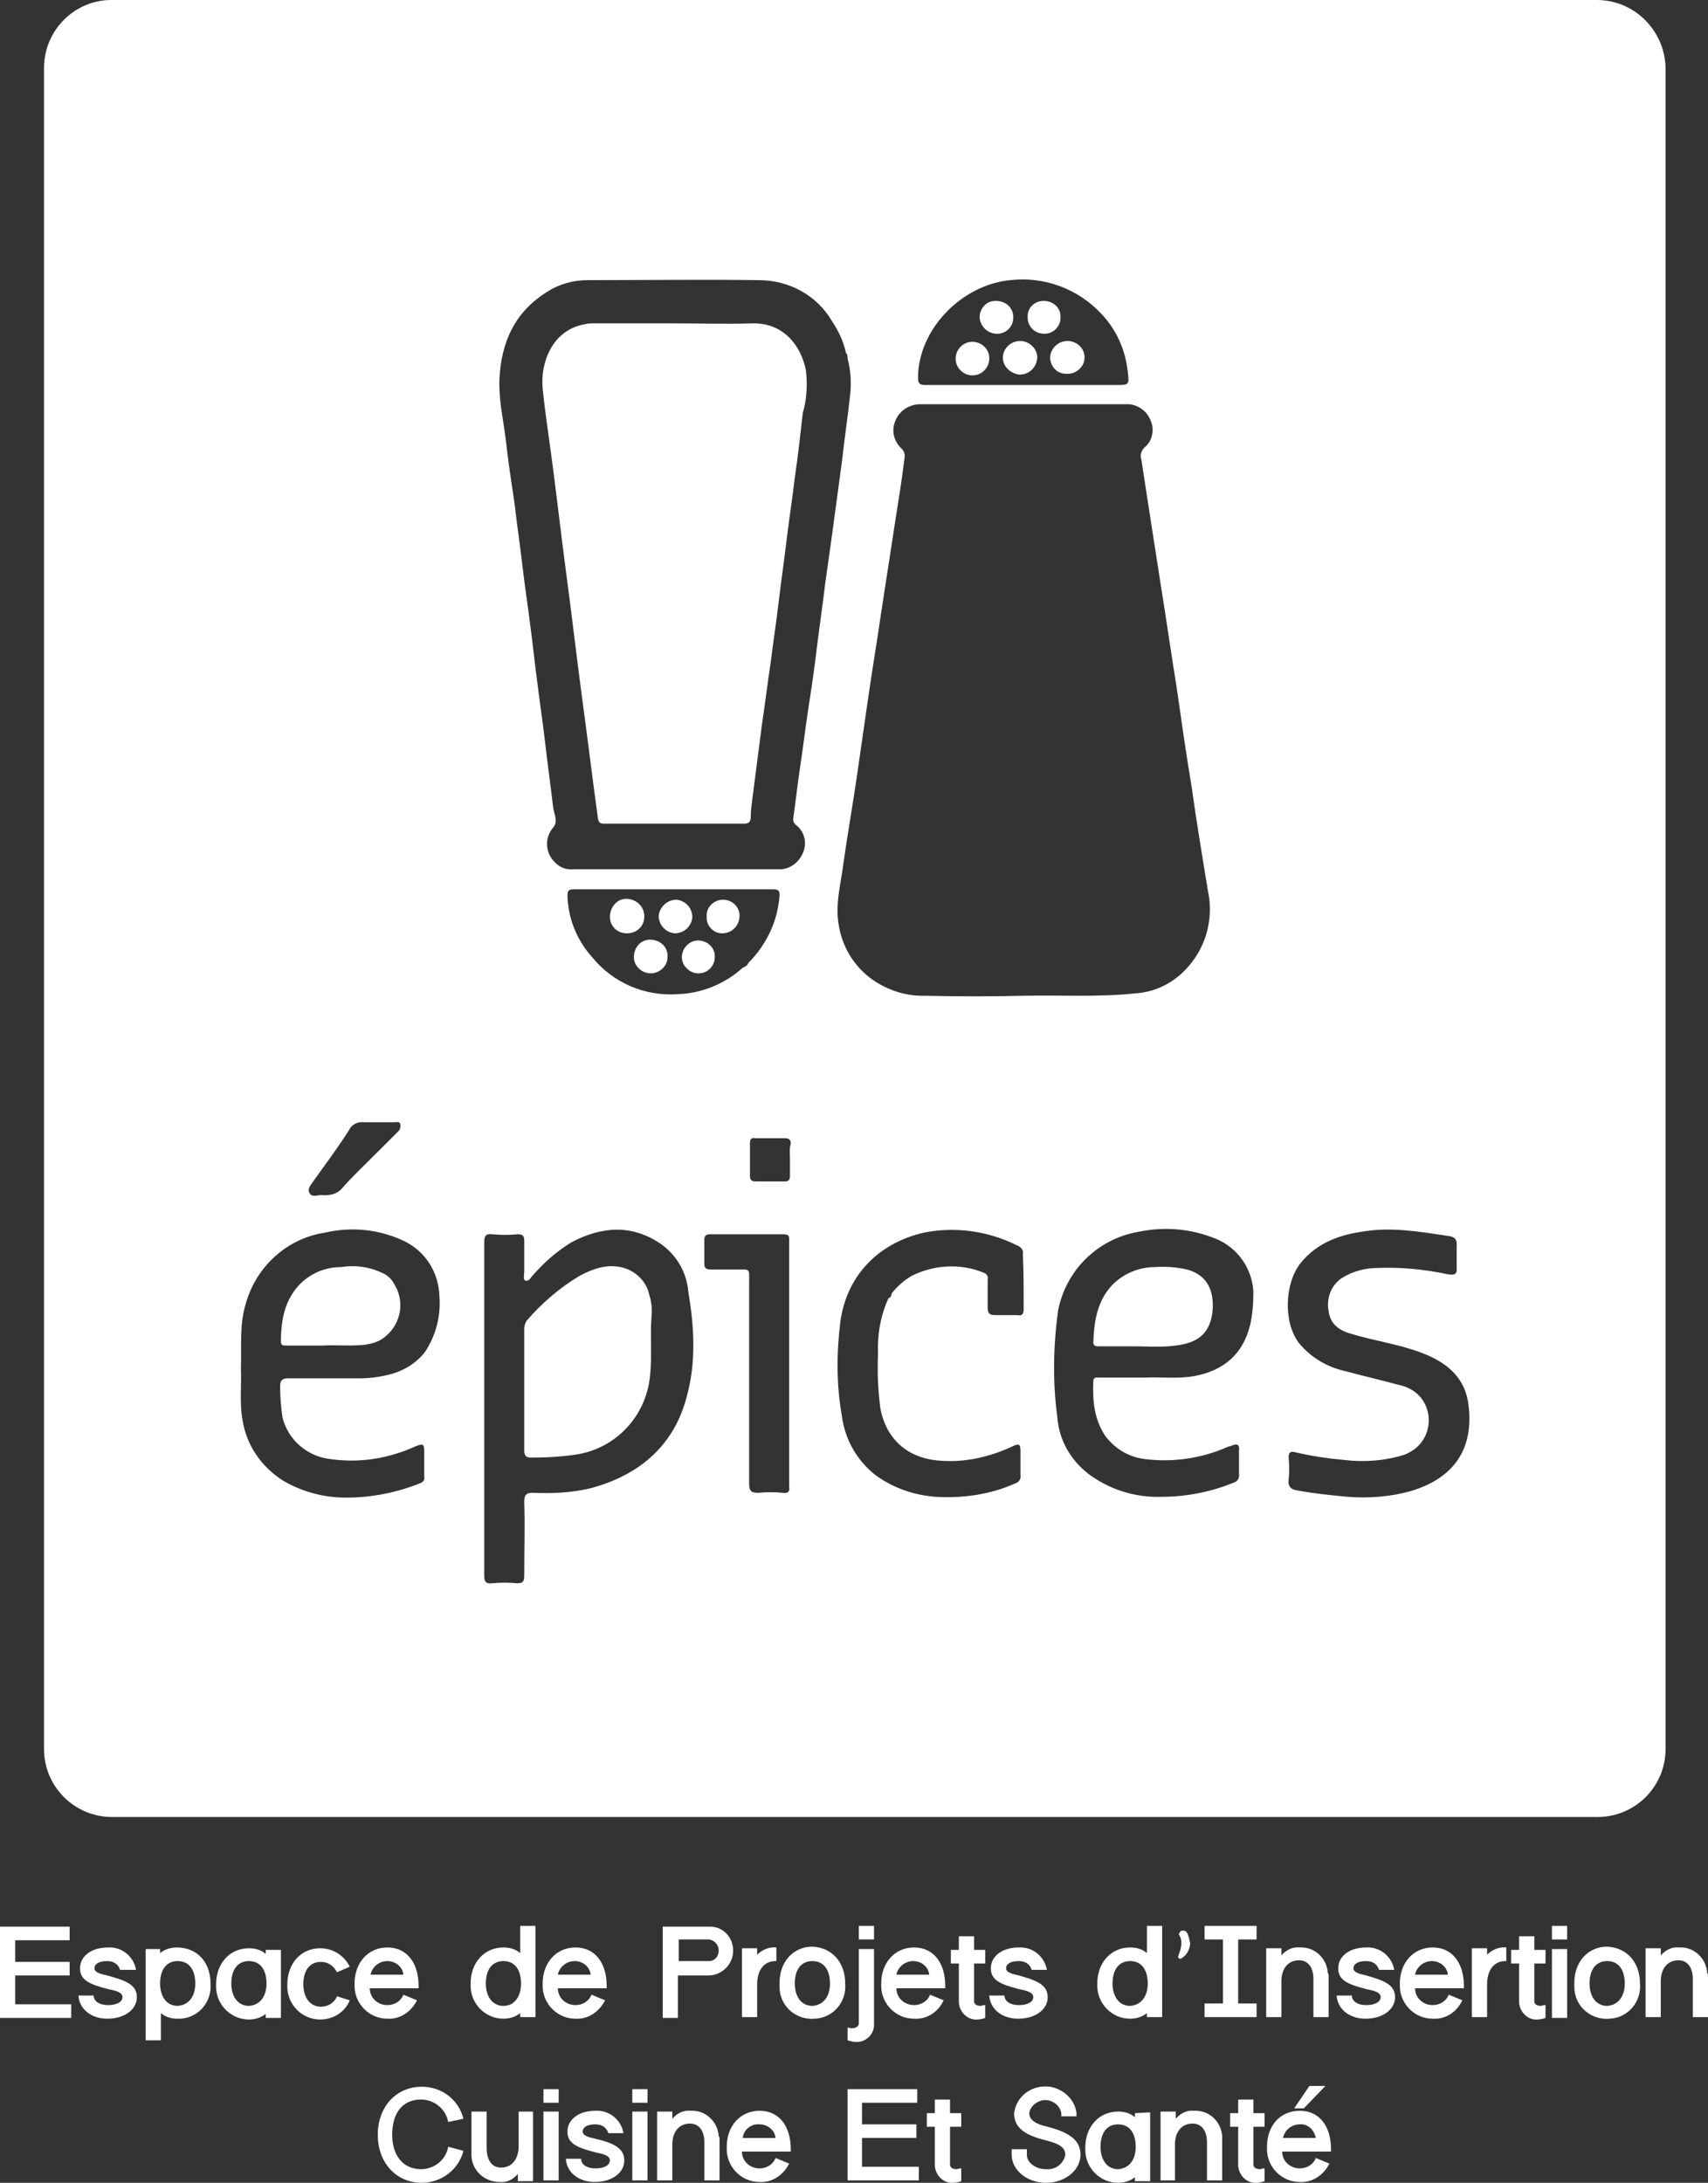 <?xml version="1.0" encoding="utf-8"?>
<!-- Generator: Adobe Illustrator 25.4.0, SVG Export Plug-In . SVG Version: 6.00 Build 0)  -->
<svg version="1.1" id="Groupe_1046" xmlns="http://www.w3.org/2000/svg" xmlns:xlink="http://www.w3.org/1999/xlink" x="0px"
	 y="0px" viewBox="0 0 213.4 272.7" style="enable-background:new 0 0 213.4 272.7;" xml:space="preserve">
<rect x="0" y="0" width="213.4" height="272.7" fill="#333333" stroke="none"/>
<style type="text/css">
	.st0{fill:#FFFFFF;}
</style>
<g>
	<path class="st0" d="M81.4,117.4c-1.2-0.1-2.1,0.8-2.2,2c0,0.1,0,0.1,0,0.2c0,1.1,1,2,2.1,2l0,0c1.1,0,2.1-0.9,2.1-2
		C83.5,118.4,82.6,117.5,81.4,117.4z"/>
	<path class="st0" d="M81.1,161.7c-0.3-1.4-1.3-2.5-2.6-3.1c-2.2-0.9-4.2-0.2-6.1,0.8c-2.5,1.5-4.7,3.4-6.6,5.6
		c-0.2,0.3-0.3,0.7-0.3,1c0,2.5,0,5,0,7.5c0,2.6,0,5.1,0,7.7c0,0.6,0.2,0.9,0.8,0.9c1.9,0,3.9-0.1,5.8-0.4c4.9-0.8,8.6-4.8,9.1-9.7
		l0,0c0.3-2.5,0-5,0.2-7.5C81.5,163.6,81.4,162.6,81.1,161.7z"/>
	<path class="st0" d="M80.5,114.5c0-1.2-0.9-2.1-2.1-2.2s-2.1,0.9-2.2,2.1c0,0,0,0.1,0,0.1c0,1.2,0.9,2.1,2.1,2.1
		C79.6,116.6,80.5,115.7,80.5,114.5z"/>
	<path class="st0" d="M131.2,44.6C131.2,44.6,131.2,44.6,131.2,44.6c0,1.1,0.8,2.1,2,2.1c0.1,0,0.1,0,0.2,0c1.1,0,2.1-0.9,2.1-2l0,0
		c0,0,0-0.1,0-0.1c0-1.1-1-2-2.1-2C132.2,42.6,131.3,43.5,131.2,44.6z"/>
	<path class="st0" d="M87.4,117.5c-1.1-0.1-2.1,0.8-2.2,1.9s0.8,2.1,1.9,2.2c0.1,0,0.1,0,0.2,0c1.1,0,2-0.9,2-2
		C89.4,118.5,88.5,117.6,87.4,117.5z"/>
	<path class="st0" d="M86.5,114.6c0-1.2-0.9-2.1-2-2.2c-1.1,0-2.1,0.9-2.2,2c0,1.2,0.9,2.1,2,2.2l0,0
		C85.5,116.6,86.4,115.7,86.5,114.6z"/>
	<path class="st0" d="M125.3,44.7c0,1.1,1,2,2.1,2.1c1.2,0,2.1-0.9,2.2-2.1c0-1.1-0.9-2-2-2.1c0,0-0.1,0-0.1,0
		C126.2,42.6,125.3,43.6,125.3,44.7z"/>
	<path class="st0" d="M48.1,159.2c-1.7-0.9-3.6-1.2-5.5-0.9c-1.9,0-3.6,0.7-5,2c-2,2-2.5,4.5-2.5,7.3c0,0.5,0.3,0.5,0.6,0.5
		c1.5,0,3,0,4.7,0c1.5-0.1,3.4,0.1,5.2-0.1c0.7-0.1,1.5-0.3,2.1-0.7c2.3-1.5,3-4.5,1.6-6.8C49,159.9,48.6,159.5,48.1,159.2z"/>
	<path class="st0" d="M130.5,41.7c1.1,0,2-0.9,2-2c0-0.1,0-0.2,0-0.2c0-1.1-1-1.9-2-1.9l0,0c-0.1,0-0.2,0-0.3,0
		c-1.1,0.1-1.9,1-1.8,2.1C128.4,40.8,129.3,41.7,130.5,41.7z"/>
	<path class="st0" d="M121.5,46.9c1.2,0,2.1-1,2.1-2.1c0,0,0,0,0-0.1c0-1.1-1-2-2.1-2c0,0,0,0,0,0c-1.2,0-2.1,1-2.1,2.1
		C119.4,46,120.4,46.9,121.5,46.9z"/>
	<path class="st0" d="M124.6,41.7c1.1,0,2-0.9,2-2c0,0,0-0.1,0-0.1c0-1.1-0.9-2-2.1-2v0c-0.1,0-0.1,0-0.2,0c-1.1,0-1.9,1-1.9,2
		c0,0,0,0.1,0,0.1C122.5,40.8,123.4,41.7,124.6,41.7z"/>
	<path class="st0" d="M90.3,112.4c0,0-0.1,0-0.1,0c-1.1,0.1-2,1-1.9,2.1c-0.1,1.1,0.8,2.1,1.9,2.1v0c0.1,0,0.1,0,0.2,0
		c1.2-0.1,2-1.1,2-2.2C92.4,113.3,91.5,112.4,90.3,112.4z"/>
	<path class="st0" d="M148.3,158.6c-1.3-0.3-2.7-0.4-4-0.3c-2,0-3.9,0.8-5.3,2.2c-1.9,2-2.3,4.5-2.4,7.2c0,0.5,0.4,0.5,0.7,0.5
		c1.5,0,3,0,4.4,0c1.4,0,2.8,0.1,4.2,0c2.6-0.2,5.2-0.7,5.6-4.4l0,0C151.7,161.3,150.9,159.3,148.3,158.6z"/>
	<path class="st0" d="M100.7,46.3c-0.6-3.1-2.8-6-6.7-5.9c-3.2,0.1-6.4,0-9.6,0c-3.4,0-6.8,0-10.3,0c-0.3,0-0.7,0-1,0.1
		c-4.1,0.7-5.6,4.8-5.3,8c0.3,3.1,0.8,6.2,1.2,9.3c0.6,4.5,1.1,9,1.7,13.5c0.7,5.2,1.3,10.4,2,15.7c0.7,5.1,1.3,10.1,2,15.2
		c0.1,0.6,0.3,0.7,0.8,0.7c5.8,0,11.6,0,17.5,0c0.5,0,0.8-0.2,0.8-0.8c0-0.8,0.1-1.5,0.2-2.3c0.4-3.1,0.8-6.2,1.2-9.3
		c0.4-2.6,0.7-5.2,1.1-7.8c0.3-2.5,0.7-5,1-7.6c0.3-2.6,0.7-5.2,1-7.8c0.3-2.5,0.7-5,1-7.6c0.4-2.7,0.7-5.4,1-8.1l0,0
		C100.8,49.9,100.9,48.1,100.7,46.3z"/>
	<path class="st0" d="M199.5,0H13.9C9.3,0,5.5,3.8,5.5,8.5v210c0,4.7,3.8,8.5,8.5,8.5h185.6c4.7,0,8.5-3.8,8.5-8.5V8.5
		C208,3.8,204.2,0,199.5,0z M126.2,35c4.3-0.5,8.5,1.1,11.4,4.2c1.9,2,3,4.5,3.3,7.2c0.2,1.7,0.2,1.7-1.5,1.7c-3.8,0-7.7,0-11.5,0
		c-4.1,0-8.2,0-12.3,0l0,0c-0.7,0-0.9-0.2-0.9-0.9C114.7,41.2,120.1,35.6,126.2,35z M39.2,147.5c1.5-2.1,3-4.1,4.4-6.3
		c0.3-0.7,1.1-1.1,1.9-1c0.6,0,1.2,0,1.8,0c0.7,0,1.4,0,2,0c0.3,0,0.6-0.1,0.7,0.2c0.1,0.3,0,0.7-0.2,0.9c-0.9,0.9-1.7,1.7-2.6,2.6
		c-1.5,1.5-3.1,3-4.5,4.6c-0.6,0.7-1.6,0.9-2.5,0.8c-0.5,0-1.2,0.3-1.5-0.2C38.3,148.5,38.9,148,39.2,147.5z M53.1,168.9
		c-1,1.3-2.4,2.2-4,2.7c-1.4,0.4-2.8,0.6-4.3,0.6c-2.9,0-5.9,0-8.8,0c-0.8,0-1,0.3-1,1c0,1.3,0.1,2.6,0.3,3.9
		c0.7,2.8,3.1,4.9,6.1,5.2c3.6,0.5,7.2-0.1,10.5-1.6c1-0.4,1.1-0.3,1.1,0.7c0,1,0,2,0,3.1c0.1,0.4-0.2,0.7-0.5,0.8
		c-3,1.2-6.1,1.8-9.3,1.8c-2.7,0-5.4-0.7-7.8-2.1c-2.7-1.7-4.6-4.4-5.1-7.6c-0.4-2.2-0.1-4.4-0.2-6.5c0.1-2.8-0.2-5.4,0.6-8
		c1.3-4.7,5.2-8.2,9.9-8.9c3.4-0.8,6.9-0.4,10,1.1l0,0c2.6,1.3,4.2,3.9,4.3,6.8C55.1,164.3,54.5,166.8,53.1,168.9z M85.9,174.1
		c-1.5,6.3-5.8,10.1-12,11.8c-2.4,0.6-4.9,0.7-7.3,0.6c-0.8,0-1.1,0.2-1.1,1.1c0.1,3.1,0,6.2,0,9.3c0,0.7-0.2,0.9-0.9,0.9
		c-1-0.1-2.1-0.1-3.1,0c-0.9,0.1-1-0.3-1-1c0-6.9,0-13.9,0-20.8c0-6.9,0-13.9,0-20.8c0-0.8,0.2-1.1,1-1c1.1,0.1,2.2,0.1,3.2,0
		c0.6,0,0.8,0.2,0.8,0.8c0,1.3,0,2.6,0,3.9c0,0.4-0.2,1,0.2,1.1c0.4,0.1,0.6-0.4,0.9-0.7c1.4-1.6,3-3,4.8-4.1
		c3.8-2,7.6-2.3,11.3,0.3l0,0c1.9,1.4,3.1,3.5,3.3,5.9C86.7,165.5,87,169.9,85.9,174.1z M97.4,111.8c-0.2,3.2-1.6,6.2-3.9,8.5
		c-0.1,0.3-0.4,0.5-0.7,0.6c-2.2,2-5.1,3.2-8.1,3.3c-4.1,0.3-8.1-1.4-10.7-4.6c-1.9-2.1-3-4.8-3.1-7.6c0-0.7,0.1-0.9,0.8-0.9
		c8.3,0,16.5,0,24.8,0l0,0C97,111.1,97.4,111.1,97.4,111.8z M98.7,144.9c0,0.7,0,1.4,0,2c0,0.5-0.2,0.7-0.6,0.7c-1.2,0-2.5,0-3.7,0
		c-0.5,0-0.7-0.2-0.7-0.7c0-1.4,0-2.7,0-4.1c0-0.5,0.2-0.7,0.7-0.6c1.2,0,2.5,0,3.7,0l0,0c0.5,0,0.7,0.2,0.7,0.7
		C98.6,143.5,98.7,144.2,98.7,144.9z M97.8,186.5c-1-0.1-2-0.1-3.1,0c-0.8,0-1.1-0.2-1.1-1.1c0-8.4,0-16.8,0-25.1
		c0-1.9,0.2-1.7-1.7-1.7c-1,0-2,0-3.1,0c-0.6,0-0.8-0.2-0.8-0.7c0-1,0-2,0-3c0-0.5,0.2-0.7,0.7-0.7c3.1,0,6.1,0,9.2,0
		c0.8,0,0.7,0.4,0.7,0.9c0,5.1,0,10.2,0,15.3l0,0c0,5.1,0,10.2,0,15.3C98.7,186.3,98.5,186.6,97.8,186.5z M103.1,72.9
		c-0.3,2.6-0.7,5.2-1,7.7c-0.3,2.6-0.7,5.3-1.1,7.9c-0.4,2.6-0.7,5.2-1.1,7.8c-0.3,2-0.5,4-0.8,6c0,0.3,0.1,0.6,0.4,0.8
		c1.1,0.9,1.4,2.4,0.7,3.7c-0.6,1.2-1.8,1.9-3.1,1.8c-8.5,0-16.9,0-25.4,0c-0.9,0.1-1.7-0.2-2.3-0.8c-1.3-1.2-1.4-3.1-0.3-4.4
		c0.7-0.8,0.1-1.7,0-2.6c-0.3-2.7-0.7-5.4-1-8.1c-0.3-2.6-0.7-5.2-1-7.7c-0.3-2.2-0.5-4.3-0.8-6.5c-0.3-2.5-0.7-5-1-7.6
		c-0.3-2.6-0.7-5.3-1-7.9c-0.4-2.7-0.8-5.3-1.1-8c-0.3-2.5-0.9-5-0.8-7.6c0.2-4.6,1.9-8.4,5.9-10.9c1.5-1,3.3-1.5,5.1-1.5
		c7.1,0,14.2-0.1,21.4,0c3.8,0,7.3,1.9,9.2,5.2c0.8,1.2,1.4,2.5,1.7,3.9c0.2,0.2,0.2,0.5,0.2,0.7c0.4,1.5,0.5,3.1,0.3,4.7l0,0
		c-0.3,2.7-0.7,5.4-1,8.1c-0.4,3-0.8,5.9-1.2,8.9C103.7,68.7,103.4,70.8,103.1,72.9z M127.9,163.5c0,0.7-0.2,0.9-0.8,0.8
		c-0.9,0-1.8,0-2.8,0c-0.7,0-0.9-0.3-0.9-0.9c0-1.2,0-2.4,0-3.6c0.1-0.4-0.2-0.7-0.5-0.8c-2.9-1.2-6.2-1-9,0.4
		c-1,0.6-1.8,1.3-2.5,2.2c0,0.2-0.1,0.5-0.4,0.6c-1,2.2-1.4,4.6-1.3,7c-0.1,2.3,0,4.5,0.3,6.8c0.8,4,3.6,6.3,7.7,6.5
		c3,0.2,6-0.5,8.8-1.8c0.8-0.4,1-0.3,1,0.6c0,1,0,2,0,3c0.1,0.4-0.2,0.9-0.6,1c-3.1,1.4-6.5,1.9-10,1.7c-2.7-0.2-5.3-1.1-7.5-2.7
		c-2.3-1.8-3.8-4.4-4.2-7.3c-0.7-3.9-0.7-7.9-0.2-11.9c0.8-5.8,4.8-9.8,10.4-11.1c4-0.8,8.1-0.2,11.7,1.6l0,0
		c0.5,0.2,0.8,0.6,0.7,1.1C127.9,158.9,127.9,161.2,127.9,163.5z M127.9,124.4c-4.1,0.1-8.1,0.1-12.2,0c-2.6,0.1-5.2-0.8-7.2-2.4
		c-2-1.6-3.3-3.9-3.7-6.4c-0.5-2.7,0.3-5.3,0.6-7.9c0.5-3.5,1.1-6.9,1.6-10.3c0.5-3.5,1-6.9,1.5-10.4c0.5-3.5,1.1-7,1.6-10.5
		c0.6-3.9,1.2-7.8,1.8-11.7c0.4-2.5,0.8-5,1.1-7.5c0.1-0.4,0-0.9-0.3-1.2c-1-0.9-1.4-2.3-0.8-3.6c0.5-1.2,1.7-2,3.1-2
		c4.3,0,8.6,0,12.9,0c4.2,0,8.4,0,12.7,0c1.3-0.1,2.6,0.7,3.1,1.9c0.6,1.2,0.3,2.7-0.7,3.5c-0.4,0.4-0.6,1-0.4,1.5
		c0.8,5.2,1.6,10.4,2.4,15.5c0.7,4.3,1.3,8.6,2,12.9c0.6,4.2,1.2,8.4,1.9,12.6c0.6,4.3,1.3,8.5,2,12.8c0.7,3.1,0,6.4-1.9,8.9
		c-1.7,2.3-4.2,3.8-7.1,4l0,0C137.2,124.6,132.5,124.3,127.9,124.4z M156.2,165.5c-0.9,3.7-3.3,5.7-6.9,6.4
		c-2.2,0.4-4.4,0.1-6.1,0.2c-2.2,0-4,0-5.9,0c-0.3,0-0.7-0.1-0.7,0.5c-0.1,2.4,0.1,4.7,1.5,6.8c1.2,1.6,3,2.7,5.1,2.9
		c3.4,0.4,6.9-0.1,10.1-1.5c0.2-0.1,0.4-0.1,0.6-0.2c0.7-0.3,1-0.1,0.9,0.6c0,1,0,2,0,3c0.1,0.4-0.2,0.9-0.6,1
		c-2.9,1.2-6,1.8-9.1,1.8c-3.1,0.1-6.1-0.8-8.6-2.5c-2.5-1.7-4.2-4.4-4.4-7.5c-0.6-4.4-0.5-8.9,0.1-13.3c1-5,4.9-8.9,10-9.8
		c3.3-0.7,6.7-0.4,9.8,0.9l0,0c2.6,1.1,4.4,3.6,4.6,6.5C156.6,162.8,156.5,164.2,156.2,165.5z M176.2,186.3
		c-2.5,0.7-5.2,0.9-7.8,0.7c-2.1-0.2-4.2-0.4-6.3-0.8c-0.8-0.1-1.2-0.5-1.1-1.3c0.1-0.9,0.1-1.8,0-2.8c0-0.6,0.2-0.8,0.7-0.7
		c2.1,0.5,4.1,0.8,6.3,1c2.5,0.3,5.1,0.1,7.6-0.7c0.4-0.2,0.8-0.4,1.2-0.7c1.9-1.5,2.3-4.3,0.8-6.3c-0.7-0.9-1.8-1.5-2.9-1.7
		c-2.2-0.6-4.4-1.1-6.6-1.7c-2.3-0.5-4.3-1.7-5.8-3.5c-2-2.6-1.8-7.5,0.2-10c2.1-2.6,5-3.6,8.2-4c3.4-0.5,6.8,0.1,10.2,0.6
		c0.8,0.1,1.2,0.4,1.1,1.3c0,0.4,0,0.9,0,1.3c0,0.5,0,0.9,0,1.4c0.1,0.9-0.4,0.9-1.1,0.8c-2.8-0.6-5.7-0.9-8.6-0.8
		c-1.7,0-3.3,0.4-4.7,1.3c-1.3,0.9-1.9,2.5-1.6,4.1c0.2,1.6,1.3,2.4,2.7,2.8c2.9,0.9,6,1.3,8.9,2.4c2.9,1.1,5.2,2.8,5.8,6l0,0
		C184.3,180.6,182,184.6,176.2,186.3z"/>
</g>
<path id="Tracé_1136" class="st0" d="M8.9,250.4v1.7H0v-11.4h8.7v1.7H1.9v2.7h6.8v1.7H1.9v3.6H8.9z"/>
<path id="Tracé_1137" class="st0" d="M17.1,249.5c0,1.6-1.6,2.7-3.7,2.7c-2,0-3.5-1.2-3.6-2.9h1.9c0,0.7,0.7,1.2,1.8,1.2
	c1.1,0,1.8-0.4,1.8-1s-0.8-0.8-1.8-1c-2.3-0.6-3.5-1.1-3.5-2.6c0-1.5,1.4-2.6,3.5-2.6c1.7-0.1,3.2,1.1,3.5,2.8H15
	c-0.2-0.7-0.8-1.1-1.6-1.1c-1.1,0-1.6,0.4-1.6,0.9c0,0.5,0.7,0.7,1.6,0.9C15.6,247.4,17.1,247.9,17.1,249.5"/>
<path id="Tracé_1138" class="st0" d="M26.3,247.8c0.2,2.3-1.5,4.3-3.8,4.4c-0.1,0-0.2,0-0.3,0c-0.8,0-1.5-0.2-2.1-0.7v3.4h-1.9
	v-11.4H20v0.5c0.6-0.5,1.4-0.7,2.1-0.7C24.6,243.3,26.3,245.1,26.3,247.8 M24.4,247.8c0-1.6-0.7-2.8-2.2-2.8s-2.2,1.2-2.2,2.8
	s0.8,2.8,2.2,2.8C23.6,250.5,24.4,249.4,24.4,247.8"/>
<path id="Tracé_1139" class="st0" d="M35.1,243.5v8.6h-1.9v-0.5c-0.6,0.5-1.4,0.7-2.1,0.7c-2.3,0-4.1-1.9-4.1-4.1
	c0-0.1,0-0.2,0-0.3c0-2.6,1.7-4.5,4.1-4.5c0.8,0,1.5,0.2,2.1,0.7v-0.5H35.1z M33.3,247.8c0-1.6-0.7-2.8-2.2-2.8s-2.2,1.2-2.2,2.8
	s0.8,2.8,2.2,2.8C32.5,250.5,33.3,249.4,33.3,247.8"/>
<path id="Tracé_1140" class="st0" d="M43.7,249.9c-0.6,1.5-2.1,2.4-3.7,2.4c-2.3,0-4.1-1.9-4.1-4.1c0-0.1,0-0.2,0-0.3
	c0-2.6,1.7-4.5,4.1-4.5c1.6,0,3,0.9,3.7,2.3l-1.6,0.7c-0.4-0.8-1.1-1.3-2-1.3c-1.5,0-2.2,1.2-2.2,2.8s0.8,2.8,2.2,2.8
	c0.9,0,1.7-0.5,2-1.3L43.7,249.9z"/>
<path id="Tracé_1141" class="st0" d="M52.3,248.1v0.3h-6.1c0,1.2,1,2.1,2.2,2.1c0.9,0,1.7-0.5,2-1.3l1.7,0.7
	c-0.7,1.4-2.1,2.4-3.7,2.3c-2.3,0-4.1-1.9-4.1-4.1c0-0.1,0-0.2,0-0.3c0-2.6,1.7-4.5,4.1-4.5C50.9,243.3,52.3,245.3,52.3,248.1
	 M46.3,246.7h4.1c-0.1-1-1-1.7-2-1.7C47.4,245,46.5,245.7,46.3,246.7"/>
<path id="Tracé_1142" class="st0" d="M66.9,240.6v11.4H65v-0.5c-0.6,0.5-1.4,0.7-2.1,0.7c-2.3,0-4.1-1.9-4.1-4.1c0-0.1,0-0.2,0-0.3
	c0-2.6,1.7-4.5,4.1-4.5c0.8,0,1.5,0.2,2.1,0.7v-3.4L66.9,240.6z M65.1,247.8c0-1.6-0.7-2.8-2.2-2.8s-2.2,1.2-2.2,2.8
	s0.8,2.8,2.2,2.8S65.1,249.4,65.1,247.8"/>
<path id="Tracé_1143" class="st0" d="M75.8,248.1v0.3h-6.1c0,1.2,1,2.1,2.2,2.1c0.9,0,1.7-0.5,2-1.3l1.7,0.7
	c-0.7,1.4-2.1,2.4-3.7,2.3c-2.3,0-4.1-1.9-4.1-4.1c0-0.1,0-0.2,0-0.3c0-2.6,1.7-4.5,4.1-4.5C74.4,243.3,75.8,245.3,75.8,248.1
	 M69.7,246.7h4.1c-0.1-1-1-1.7-2-1.7C70.8,245,69.9,245.7,69.7,246.7"/>
<path id="Tracé_1144" class="st0" d="M91.6,243.7c0,1.7-1.4,3.1-3.1,3.1h-3.8v5.3h-1.9v-11.4h5.7C90.3,240.6,91.6,242,91.6,243.7
	 M89.8,243.7c0-0.7-0.5-1.3-1.2-1.4h-3.8v2.7h3.8C89.3,245,89.8,244.4,89.8,243.7"/>
<path id="Tracé_1145" class="st0" d="M97,243.3v1.7h-0.1c-1.5,0-2.3,1.2-2.3,2.9v4.1h-1.9v-8.6h1.9v0.8
	C95.2,243.6,96.1,243.2,97,243.3"/>
<path id="Tracé_1146" class="st0" d="M105.6,247.8c0.2,2.3-1.5,4.3-3.8,4.4c-2.3,0.2-4.3-1.5-4.4-3.8c0-0.2,0-0.5,0-0.7
	c0-2.6,1.7-4.5,4.1-4.5C103.9,243.3,105.6,245.1,105.6,247.8 M103.7,247.8c0-1.6-0.7-2.8-2.2-2.8c-1.5,0-2.2,1.2-2.2,2.8
	s0.8,2.8,2.2,2.8C102.9,250.5,103.7,249.4,103.7,247.8"/>
<path id="Tracé_1147" class="st0" d="M109.2,243.5v9.3c0.1,1.2-0.9,2.3-2.1,2.3c-0.1,0-0.1,0-0.2,0c-0.3,0-0.7-0.1-1-0.2v-1.6
	c0.1,0,0.3,0.1,0.5,0.1c0.6,0,0.9-0.3,0.9-0.6v-9.3L109.2,243.5z M109.2,240.6h-1.9v1.7h1.9V240.6z"/>
<path id="Tracé_1148" class="st0" d="M118.1,248.1v0.3h-6.1c0,1.2,1,2.1,2.2,2.1c0.9,0,1.7-0.5,2-1.3l1.7,0.7
	c-0.7,1.5-2.1,2.4-3.7,2.3c-2.3,0-4.1-1.9-4.1-4.1c0-0.1,0-0.2,0-0.3c0-2.6,1.7-4.5,4.1-4.5C116.7,243.3,118.1,245.3,118.1,248.1
	 M112,246.7h4.1c-0.1-1-1-1.7-2-1.7C113.1,245,112.2,245.7,112,246.7"/>
<path id="Tracé_1149" class="st0" d="M123.1,250.5v1.6c-0.3,0.1-0.6,0.2-1,0.2c-1.2,0.1-2.2-0.9-2.3-2.1c0-0.1,0-0.1,0-0.2v-4.7h-1
	v-1.7h1v-1.7h1.9v1.7h1.4v1.7h-1.4v4.7c0,0.4,0.3,0.6,0.9,0.6C122.8,250.5,122.9,250.5,123.1,250.5"/>
<path id="Tracé_1150" class="st0" d="M130.9,249.5c0,1.6-1.6,2.7-3.7,2.7c-2,0-3.5-1.2-3.6-2.9h1.9c0,0.7,0.7,1.2,1.8,1.2
	c1.1,0,1.8-0.4,1.8-1s-0.8-0.8-1.8-1c-2.3-0.6-3.5-1.1-3.5-2.6c0-1.5,1.4-2.6,3.5-2.6c1.7-0.1,3.2,1.1,3.5,2.8h-1.9
	c-0.2-0.7-0.8-1.1-1.6-1.1c-1.1,0-1.6,0.4-1.6,0.9c0,0.5,0.7,0.7,1.6,0.9C129.4,247.4,130.9,247.9,130.9,249.5"/>
<path id="Tracé_1151" class="st0" d="M145.2,240.6v11.4h-1.9v-0.5c-0.6,0.5-1.4,0.7-2.1,0.7c-2.3,0-4.1-1.9-4.1-4.1
	c0-0.1,0-0.2,0-0.3c0-2.6,1.7-4.5,4.1-4.5c0.8,0,1.5,0.2,2.1,0.7v-3.4L145.2,240.6z M143.4,247.8c0-1.6-0.7-2.8-2.2-2.8
	s-2.2,1.2-2.2,2.8c0,1.6,0.8,2.8,2.2,2.8C142.6,250.5,143.4,249.4,143.4,247.8"/>
<path id="Tracé_1152" class="st0" d="M147.7,241.2h0.2c0.4,0,0.6,0.5,0.8,1.6v0.1c-0.1,0.7-0.4,1.3-1,1.7c-0.1,0.1-0.2,0.1-0.3,0.1
	c-0.1,0-0.2-0.1-0.2-0.2v-0.1c0.2-0.5,0.4-1.1,0.4-1.6v-0.1c0-0.4-0.1-0.7-0.3-1v-0.1C147.4,241.4,147.5,241.2,147.7,241.2"/>
<path id="Tracé_1153" class="st0" d="M154.7,242.3v8h2.3v1.7h-6.5v-1.7h2.3v-8h-2.3v-1.7h6.5v1.7L154.7,242.3z"/>
<path id="Tracé_1154" class="st0" d="M166,246.8v5.2h-1.9v-4.8c0-1.3-0.6-2.3-1.8-2.3c-1.4,0-2.2,1.1-2.2,2.6v4.5h-1.9v-8.6h1.9
	v0.9c0.6-0.7,1.4-1.1,2.3-1c1.9-0.1,3.4,1.4,3.5,3.2C166,246.6,166,246.7,166,246.8"/>
<path id="Tracé_1155" class="st0" d="M174.3,249.5c0,1.6-1.6,2.7-3.7,2.7c-2,0-3.5-1.2-3.6-2.9h1.9c0,0.7,0.7,1.2,1.8,1.2
	c1.1,0,1.8-0.4,1.8-1c0-0.6-0.8-0.8-1.8-1c-2.3-0.6-3.5-1.1-3.5-2.6c0-1.5,1.4-2.6,3.5-2.6c1.7-0.1,3.2,1.1,3.5,2.8h-1.9
	c-0.2-0.7-0.8-1.1-1.6-1.1c-1.1,0-1.6,0.4-1.6,0.9c0,0.5,0.7,0.7,1.6,0.9C172.8,247.4,174.3,247.9,174.3,249.5"/>
<path id="Tracé_1156" class="st0" d="M182.9,248.1v0.3h-6.1c0,1.2,1,2.1,2.2,2.1c0.9,0,1.7-0.5,2-1.3l1.7,0.7
	c-0.7,1.5-2.1,2.4-3.7,2.3c-2.3,0-4.1-1.9-4.1-4.1c0-0.1,0-0.2,0-0.3c0-2.6,1.7-4.5,4.1-4.5C181.5,243.3,182.9,245.3,182.9,248.1
	 M176.8,246.7h4.1c-0.1-1-1-1.7-2-1.7C177.9,245,177,245.7,176.8,246.7"/>
<path id="Tracé_1157" class="st0" d="M188.2,243.3v1.7h-0.1c-1.5,0-2.3,1.2-2.3,2.9v4.1h-1.9v-8.6h1.9v0.8
	C186.4,243.6,187.3,243.2,188.2,243.3"/>
<path id="Tracé_1158" class="st0" d="M193.1,250.5v1.6c-0.3,0.1-0.6,0.2-1,0.2c-1.2,0.1-2.2-0.9-2.3-2.1c0-0.1,0-0.1,0-0.2v-4.7h-1
	v-1.7h1v-1.7h1.9v1.7h1.4v1.7h-1.4v4.7c0,0.4,0.3,0.6,0.9,0.6C192.8,250.5,192.9,250.5,193.1,250.5"/>
<path id="Tracé_1159" class="st0" d="M195.8,242.3h-1.9v-1.7h1.9L195.8,242.3z M195.8,252.1h-1.9v-8.6h1.9L195.8,252.1z"/>
<path id="Tracé_1160" class="st0" d="M204.9,247.8c0.2,2.3-1.5,4.3-3.8,4.4c-2.3,0.2-4.3-1.5-4.4-3.8c0-0.2,0-0.5,0-0.7
	c0-2.6,1.7-4.5,4.1-4.5C203.2,243.3,204.9,245.1,204.9,247.8 M203,247.8c0-1.6-0.7-2.8-2.2-2.8c-1.5,0-2.2,1.2-2.2,2.8
	c0,1.6,0.8,2.8,2.2,2.8C202.2,250.5,203,249.4,203,247.8"/>
<path id="Tracé_1161" class="st0" d="M213.4,246.8v5.2h-1.9v-4.8c0-1.3-0.6-2.3-1.8-2.3c-1.4,0-2.2,1.1-2.2,2.6v4.5h-1.9v-8.6h1.9
	v0.9c0.6-0.7,1.4-1.1,2.3-1c1.9-0.1,3.4,1.4,3.5,3.2C213.4,246.6,213.4,246.7,213.4,246.8"/>
<path id="Tracé_1162" class="st0" d="M57.9,268.7c-0.6,2.4-2.8,4-5.2,4c-3.2,0-5.5-2.5-5.5-6c0-3.5,2.3-6,5.5-6
	c2.5,0,4.6,1.6,5.2,4l-1.9,0.4c-0.3-1.6-1.7-2.8-3.4-2.8c-2.4,0-3.6,1.8-3.6,4.4c0,2.5,1.3,4.3,3.6,4.3c1.6,0,3.1-1.1,3.4-2.8
	L57.9,268.7z"/>
<path id="Tracé_1163" class="st0" d="M66.6,263.9v8.6h-1.9v-0.9c-0.6,0.7-1.4,1.1-2.3,1c-1.9,0-3.5-1.5-3.5-3.4c0-0.1,0-0.2,0-0.3
	v-5.1h1.9v4.5c0,1.5,0.6,2.5,1.8,2.5c1.4,0,2.2-1.1,2.2-2.7v-4.3H66.6z"/>
<path id="Tracé_1164" class="st0" d="M69.8,262.7h-1.9V261h1.9L69.8,262.7z M69.8,272.4h-1.9v-8.6h1.9L69.8,272.4z"/>
<path id="Tracé_1165" class="st0" d="M78,269.9c0,1.6-1.6,2.7-3.7,2.7c-2,0-3.5-1.2-3.6-2.9h1.9c0,0.7,0.7,1.2,1.8,1.2
	c1.1,0,1.8-0.4,1.8-1c0-0.6-0.8-0.8-1.8-1c-2.3-0.6-3.5-1.1-3.5-2.6c0-1.5,1.4-2.6,3.5-2.6c1.7-0.1,3.2,1.1,3.5,2.8h-1.9
	c-0.2-0.7-0.8-1.1-1.6-1.1c-1.1,0-1.6,0.4-1.6,0.9c0,0.5,0.7,0.7,1.6,0.9C76.5,267.7,78,268.3,78,269.9"/>
<path id="Tracé_1166" class="st0" d="M80.9,262.7H79V261h1.9V262.7z M80.9,272.4H79v-8.6h1.9V272.4z"/>
<path id="Tracé_1167" class="st0" d="M89.9,267.2v5.2H88v-4.8c0-1.3-0.6-2.3-1.8-2.3c-1.4,0-2.2,1.1-2.2,2.6v4.5h-1.9v-8.6h1.9v0.9
	c0.6-0.7,1.4-1.1,2.3-1c1.9-0.1,3.4,1.4,3.5,3.2C89.9,267,89.9,267.1,89.9,267.2"/>
<path id="Tracé_1168" class="st0" d="M98.8,268.5v0.3h-6.1c0,1.2,1,2.1,2.2,2.1c0.9,0,1.7-0.5,2-1.3l1.7,0.7
	c-0.7,1.4-2.1,2.4-3.7,2.3c-2.3,0-4.1-1.9-4.1-4.1c0-0.1,0-0.2,0-0.3c0-2.6,1.7-4.5,4.1-4.5C97.4,263.7,98.8,265.7,98.8,268.5
	 M92.8,267.1h4.1c-0.1-1-1-1.7-2-1.7C93.8,265.3,92.9,266.1,92.8,267.1"/>
<path id="Tracé_1169" class="st0" d="M114.8,270.7v1.7h-8.9V261h8.7v1.7h-6.9v2.7h6.8v1.7h-6.8v3.6H114.8z"/>
<path id="Tracé_1170" class="st0" d="M120.1,270.9v1.6c-0.3,0.1-0.6,0.2-1,0.2c-1.2,0.1-2.2-0.9-2.3-2.1c0-0.1,0-0.1,0-0.2v-4.7h-1
	v-1.7h1v-1.7h1.9v1.7h1.4v1.7h-1.4v4.7c0,0.4,0.3,0.6,0.9,0.6C119.8,270.9,119.9,270.9,120.1,270.9"/>
<path id="Tracé_1171" class="st0" d="M135,269.2c0,1.9-1.9,3.5-4.3,3.5s-4.3-1.6-4.3-3.5v-0.7h1.9v0.7c0,1,1.1,1.8,2.4,1.8
	c1.2,0.1,2.2-0.7,2.4-1.8c0-1-0.9-1.4-2.4-1.8c-2.5-0.6-4-1.5-4-3.4c0.3-2.2,2.3-3.6,4.5-3.3c1.7,0.3,3.1,1.6,3.3,3.3v0.4h-1.9v-0.4
	c-0.2-1.1-1.3-1.8-2.4-1.6c-0.8,0.2-1.5,0.8-1.6,1.6c0,0.9,0.9,1.4,2.3,1.7C133.5,266.4,135,267.3,135,269.2"/>
<path id="Tracé_1172" class="st0" d="M143.7,263.9v8.6h-1.9v-0.5c-0.6,0.5-1.4,0.7-2.1,0.7c-2.3,0-4.1-1.9-4.1-4.1
	c0-0.1,0-0.2,0-0.3c0-2.6,1.7-4.5,4.1-4.5c0.8,0,1.5,0.2,2.1,0.7v-0.5L143.7,263.9z M141.9,268.2c0-1.6-0.7-2.8-2.2-2.8
	s-2.2,1.2-2.2,2.8c0,1.6,0.8,2.8,2.2,2.8C141.1,270.9,141.9,269.8,141.9,268.2"/>
<path id="Tracé_1173" class="st0" d="M152.7,267.2v5.2h-1.9v-4.8c0-1.3-0.6-2.3-1.8-2.3c-1.4,0-2.2,1.1-2.2,2.6v4.5H145v-8.6h1.9
	v0.9c0.6-0.7,1.4-1.1,2.3-1c1.9-0.1,3.4,1.4,3.5,3.2C152.7,267,152.7,267.1,152.7,267.2"/>
<path id="Tracé_1174" class="st0" d="M158,270.9v1.6c-0.3,0.1-0.6,0.2-1,0.2c-1.2,0.1-2.2-0.9-2.3-2.1c0-0.1,0-0.1,0-0.2v-4.7h-1
	v-1.7h1v-1.7h1.9v1.7h1.4v1.7h-1.4v4.7c0,0.4,0.3,0.6,0.9,0.6C157.7,270.9,157.8,270.9,158,270.9"/>
<path id="Tracé_1175" class="st0" d="M162.4,263.7c2.5,0,3.9,2,3.9,4.8v0.3h-6.1c0,1.2,1,2.1,2.2,2.1c0.9,0,1.7-0.5,2-1.3l1.7,0.7
	c-0.7,1.4-2.1,2.4-3.7,2.3c-2.3,0-4.1-1.9-4.1-4.1c0-0.1,0-0.2,0-0.3C158.3,265.5,160,263.7,162.4,263.7 M162.4,265.4
	c-1,0-1.9,0.7-2.1,1.7h4.1C164.2,266.1,163.4,265.3,162.4,265.4 M161.7,263.4h1.2l2.7-2.8h-2L161.7,263.4z"/>
</svg>
